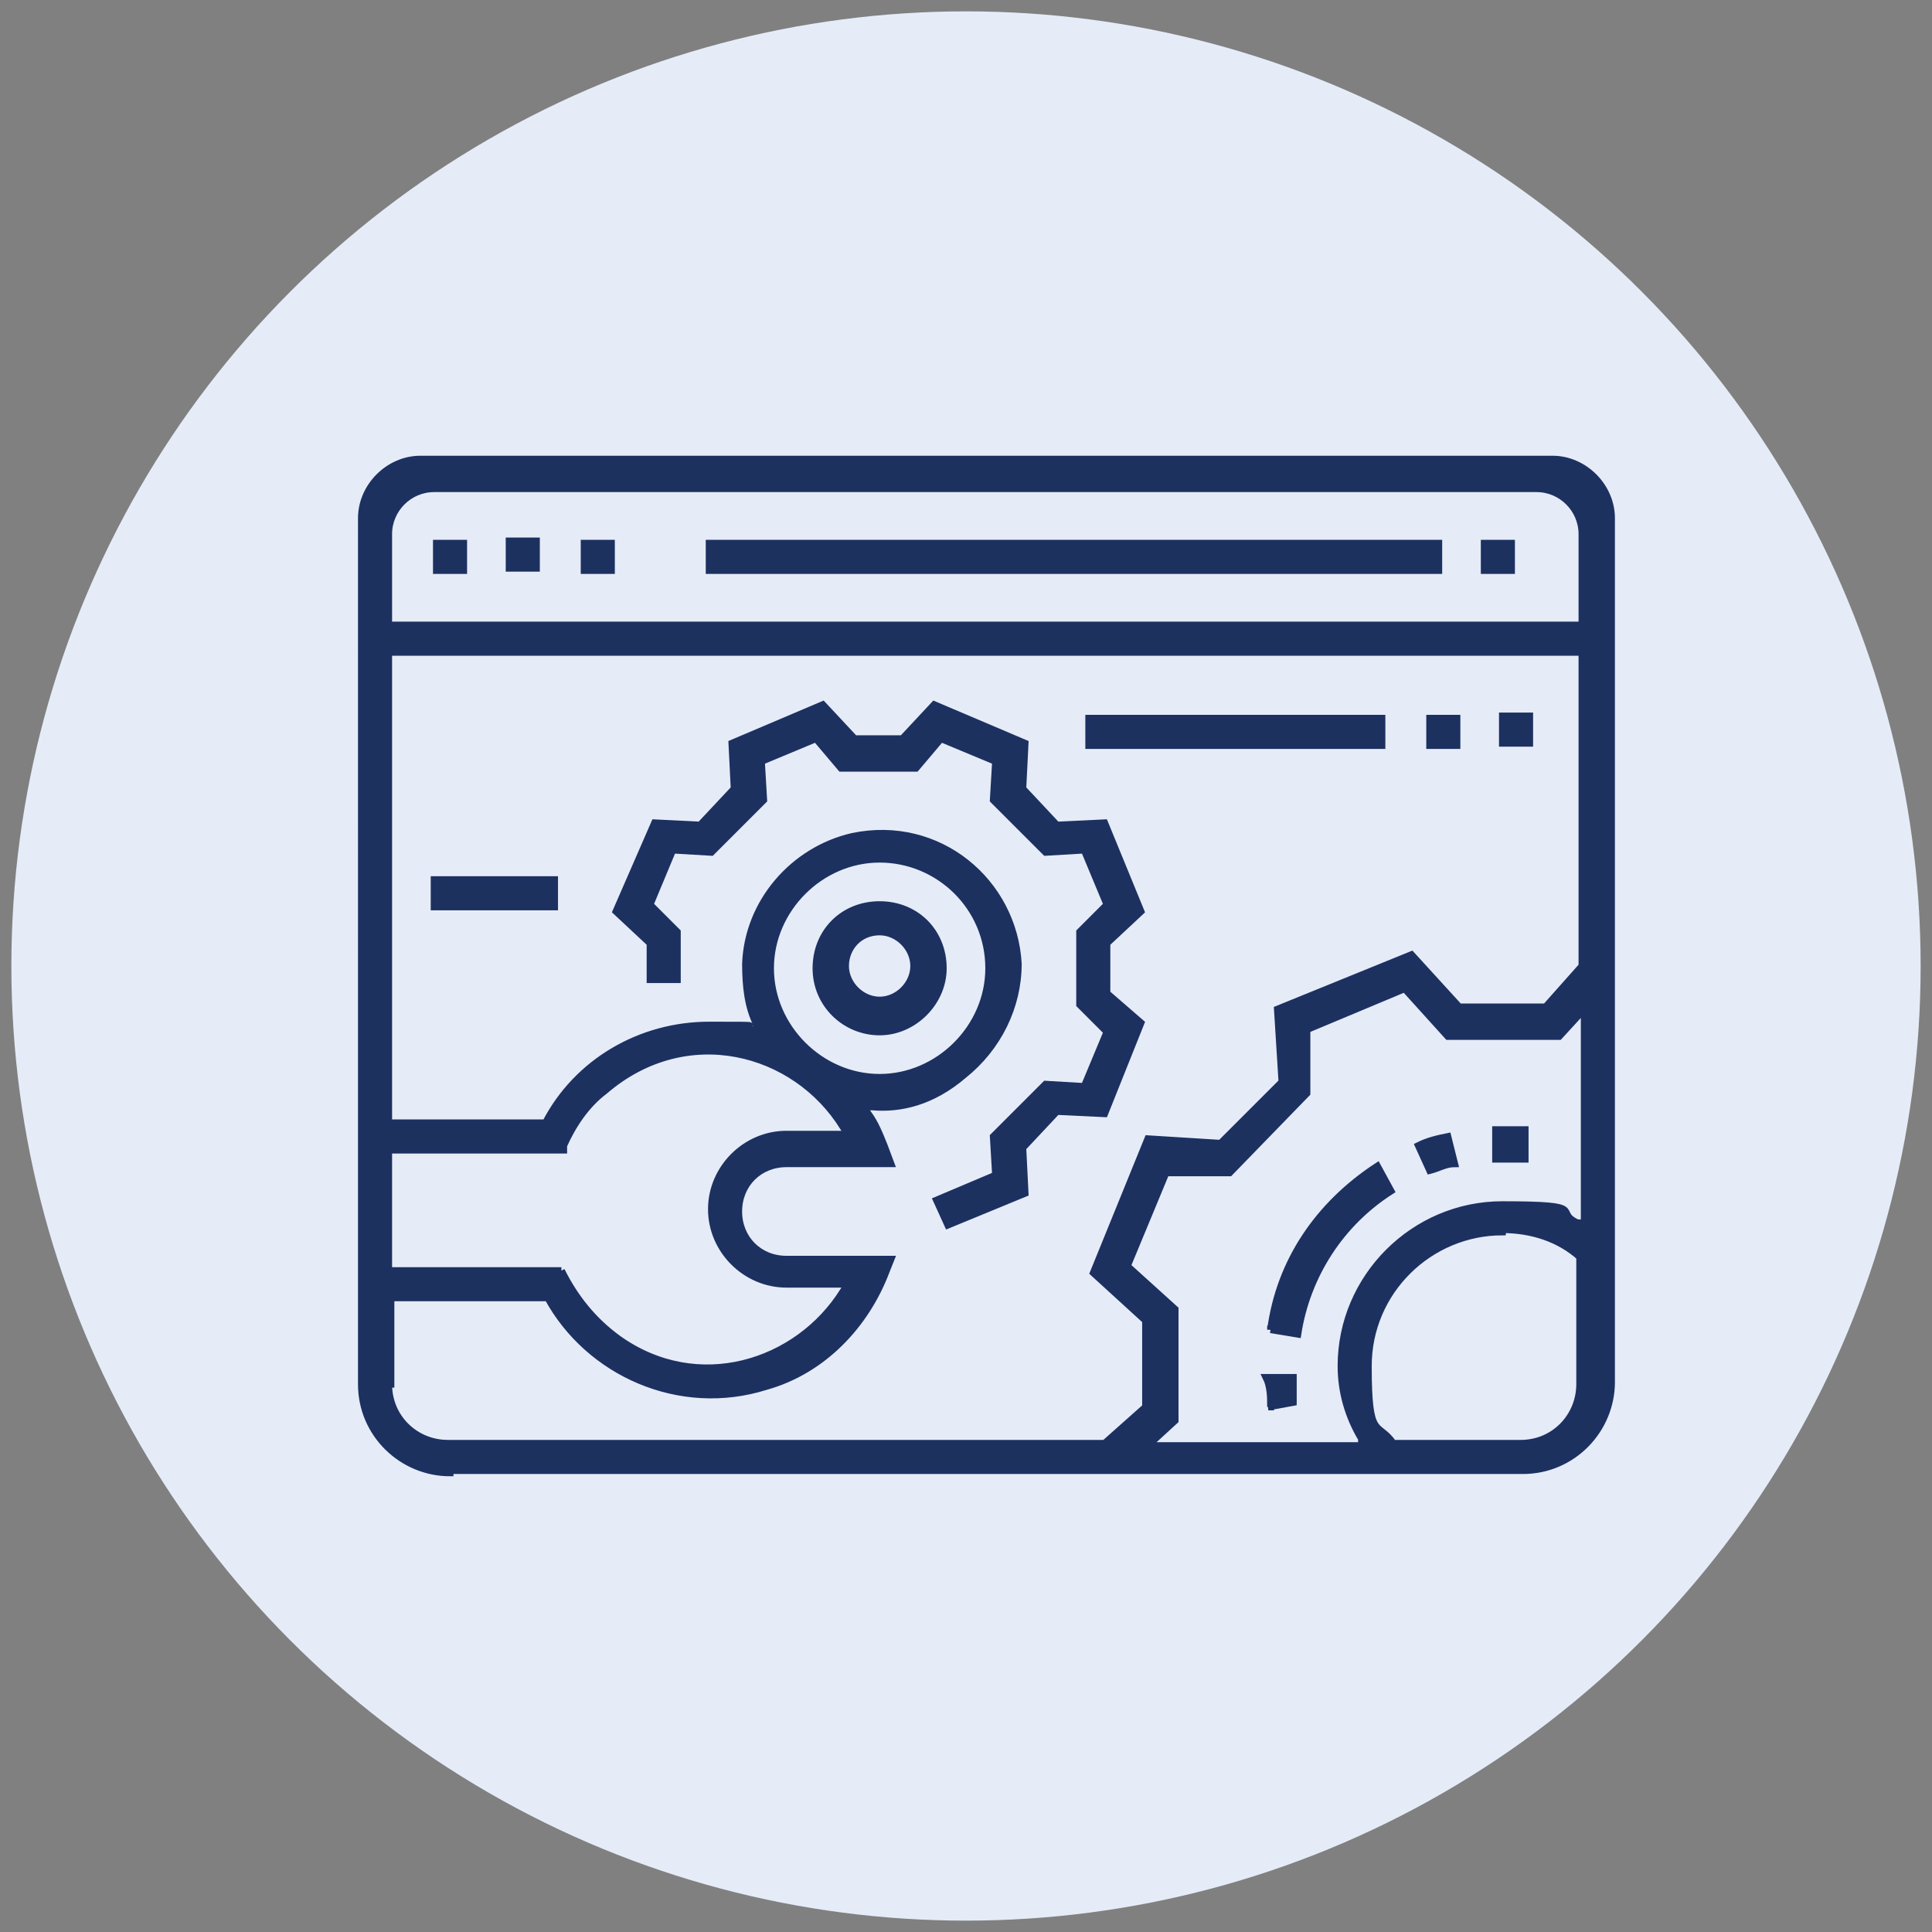 <?xml version="1.0" encoding="UTF-8"?>
<svg id="Layer_1" xmlns="http://www.w3.org/2000/svg" width="85" height="85" version="1.1" viewBox="0 0 85 85">
  <rect x="0" y="0" width="85" height="85" fill="#808080" stroke="none"/>
  <!-- Generator: Adobe Illustrator 29.6.1, SVG Export Plug-In . SVG Version: 2.1.1 Build 9)  -->
  <defs>
    <style>
      .st0 {
        fill: #e5ecf8;
      }

      .st1 {
        fill: #1d315f;
        stroke: #1d3160;
        stroke-miterlimit: 10;
        stroke-width: .3px;
      }
    </style>
  </defs>
  <circle class="st0" cx="42.5" cy="42.5" r="42"/>
  <g>
    <path class="st1" d="M19.8,64.8c-2.1,0-3.9-1.7-3.9-3.9V22.8c0-1.4,1.2-2.6,2.6-2.6h49.8c1.4,0,2.6,1.2,2.6,2.6v38c0,2.1-1.7,3.9-3.9,3.9H19.8ZM66.1,54.2c-3.2,0-5.9,2.6-5.9,5.9s.4,2.4,1.1,3.4h0c0,0,5.6,0,5.6,0,1.5,0,2.6-1.2,2.6-2.6v-5.6h0c-.9-.8-2.1-1.2-3.4-1.2ZM50.5,63.6h9.4v-.3c-.6-1-.9-2.1-.9-3.2,0-3.9,3.2-7.1,7.1-7.1s2.2.3,3.3.8h.3c0,0,0-9.4,0-9.4l-1.1,1.2h-4.9l-1.9-2.1-4.3,1.8v2.8c0,0-3.4,3.5-3.4,3.5h-2.8c0,0-1.7,4.1-1.7,4.1l2.1,1.9v4.9l-1.2,1.1ZM17.1,60.9c0,1.5,1.2,2.6,2.6,2.6h28.9l1.8-1.6v-3.8l-2.3-2.1,2.4-5.9,3.2.2,2.7-2.7-.2-3.2,5.9-2.4,2.1,2.3h3.8l1.6-1.8v-13.8H17.1v20.7h6.9c1.4-2.7,4.2-4.3,7.2-4.3s1.2,0,1.7.2h.4c0,0,0-.2,0-.2-.4-.8-.5-1.7-.5-2.7.1-2.7,2.1-5,4.7-5.6,3.8-.8,7.1,2,7.3,5.6,0,1.9-.9,3.7-2.4,4.9-1.4,1.2-2.8,1.5-4,1.4h-.4l.2.3c.3.4.5.9.7,1.4l.3.8h-4.6c-1.2,0-2.1.9-2.1,2.1h0c0,1.2.9,2.1,2.1,2.1h4.6l-.2.5c-.9,2.4-2.8,4.4-5.3,5.1-3.8,1.2-7.8-.6-9.6-3.9h-.1s-6.8,0-6.8,0v3.8ZM24.7,55.9c.6,1.2,1.4,2.2,2.5,3,3.5,2.5,7.9,1.1,9.9-2.1l.2-.3h-2.7c-1.8,0-3.3-1.5-3.3-3.3h0c0-1.8,1.5-3.3,3.3-3.3h2.7l-.2-.3c-2.1-3.4-6.9-4.7-10.5-1.6-.8.6-1.4,1.5-1.8,2.4v.2h-7.7v5.3h7.6ZM38.7,37.8c-2.6,0-4.8,2.2-4.8,4.8s2.2,4.8,4.8,4.8,4.8-2.2,4.8-4.8c0-2.7-2.2-4.8-4.8-4.8ZM17.1,27.5h52.5v-4c0-1.1-.9-2-2-2H19.1c-1.1,0-2,.9-2,2v4Z"/>
    <rect class="st1" x="31.2" y="23.9" width="32.1" height="1.2"/>
    <rect class="st1" x="65.3" y="23.9" width="1.2" height="1.2"/>
    <polygon class="st1" points="41.2 52.8 43.8 51.7 43.7 50 46 47.7 47.7 47.8 48.7 45.4 47.5 44.2 47.5 41 48.7 39.8 47.7 37.4 46 37.5 43.7 35.2 43.8 33.5 41.4 32.5 40.3 33.8 37 33.8 35.9 32.5 33.5 33.5 33.6 35.2 31.3 37.5 29.6 37.4 28.6 39.8 29.8 41 29.8 43.1 28.6 43.1 28.6 41.5 27.1 40.1 28.8 36.2 30.8 36.3 32.3 34.7 32.2 32.7 36.2 31 37.6 32.5 39.7 32.5 41.1 31 45.1 32.7 45 34.7 46.5 36.3 48.6 36.2 50.2 40.1 48.7 41.5 48.7 43.7 50.2 45 48.6 49 46.5 48.9 45 50.5 45.1 52.5 41.7 53.9 41.2 52.8"/>
    <path class="st1" d="M38.7,45.4c-1.5,0-2.8-1.2-2.8-2.8s1.2-2.8,2.8-2.8,2.8,1.2,2.8,2.8c0,1.5-1.3,2.8-2.8,2.8ZM38.7,41c-.9,0-1.5.7-1.5,1.5s.7,1.5,1.5,1.5,1.5-.7,1.5-1.5-.7-1.5-1.5-1.5Z"/>
    <rect class="st1" x="22.4" y="23.8" width="1.2" height="1.2"/>
    <rect class="st1" x="25.7" y="23.9" width="1.2" height="1.2"/>
    <rect class="st1" x="19.2" y="23.9" width="1.2" height="1.2"/>
    <path class="st1" d="M67,51h-1.2v-1.3h1.3v1.3Z"/>
    <path class="st1" d="M62.4,50.4c.4-.2.8-.3,1.3-.4l.3,1.2c-.4,0-.7.2-1.1.3l-.5-1.1Z"/>
    <path class="st1" d="M55.9,61.9c0-.4,0-.9-.2-1.3h1.2c0,.4,0,.8,0,1.1l-1.1.2Z"/>
    <path class="st1" d="M55.9,58.5c.4-3,2.1-5.5,4.7-7.2l.6,1.1c-2.2,1.4-3.7,3.7-4.1,6.3l-1.2-.2Z"/>
    <rect class="st1" x="66.1" y="31.5" width="1.2" height="1.2"/>
    <rect class="st1" x="62.9" y="31.6" width="1.2" height="1.2"/>
    <rect class="st1" x="47.9" y="31.6" width="12.9" height="1.2"/>
    <rect class="st1" x="19.1" y="38.7" width="5.3" height="1.2"/>
  </g>
</svg>